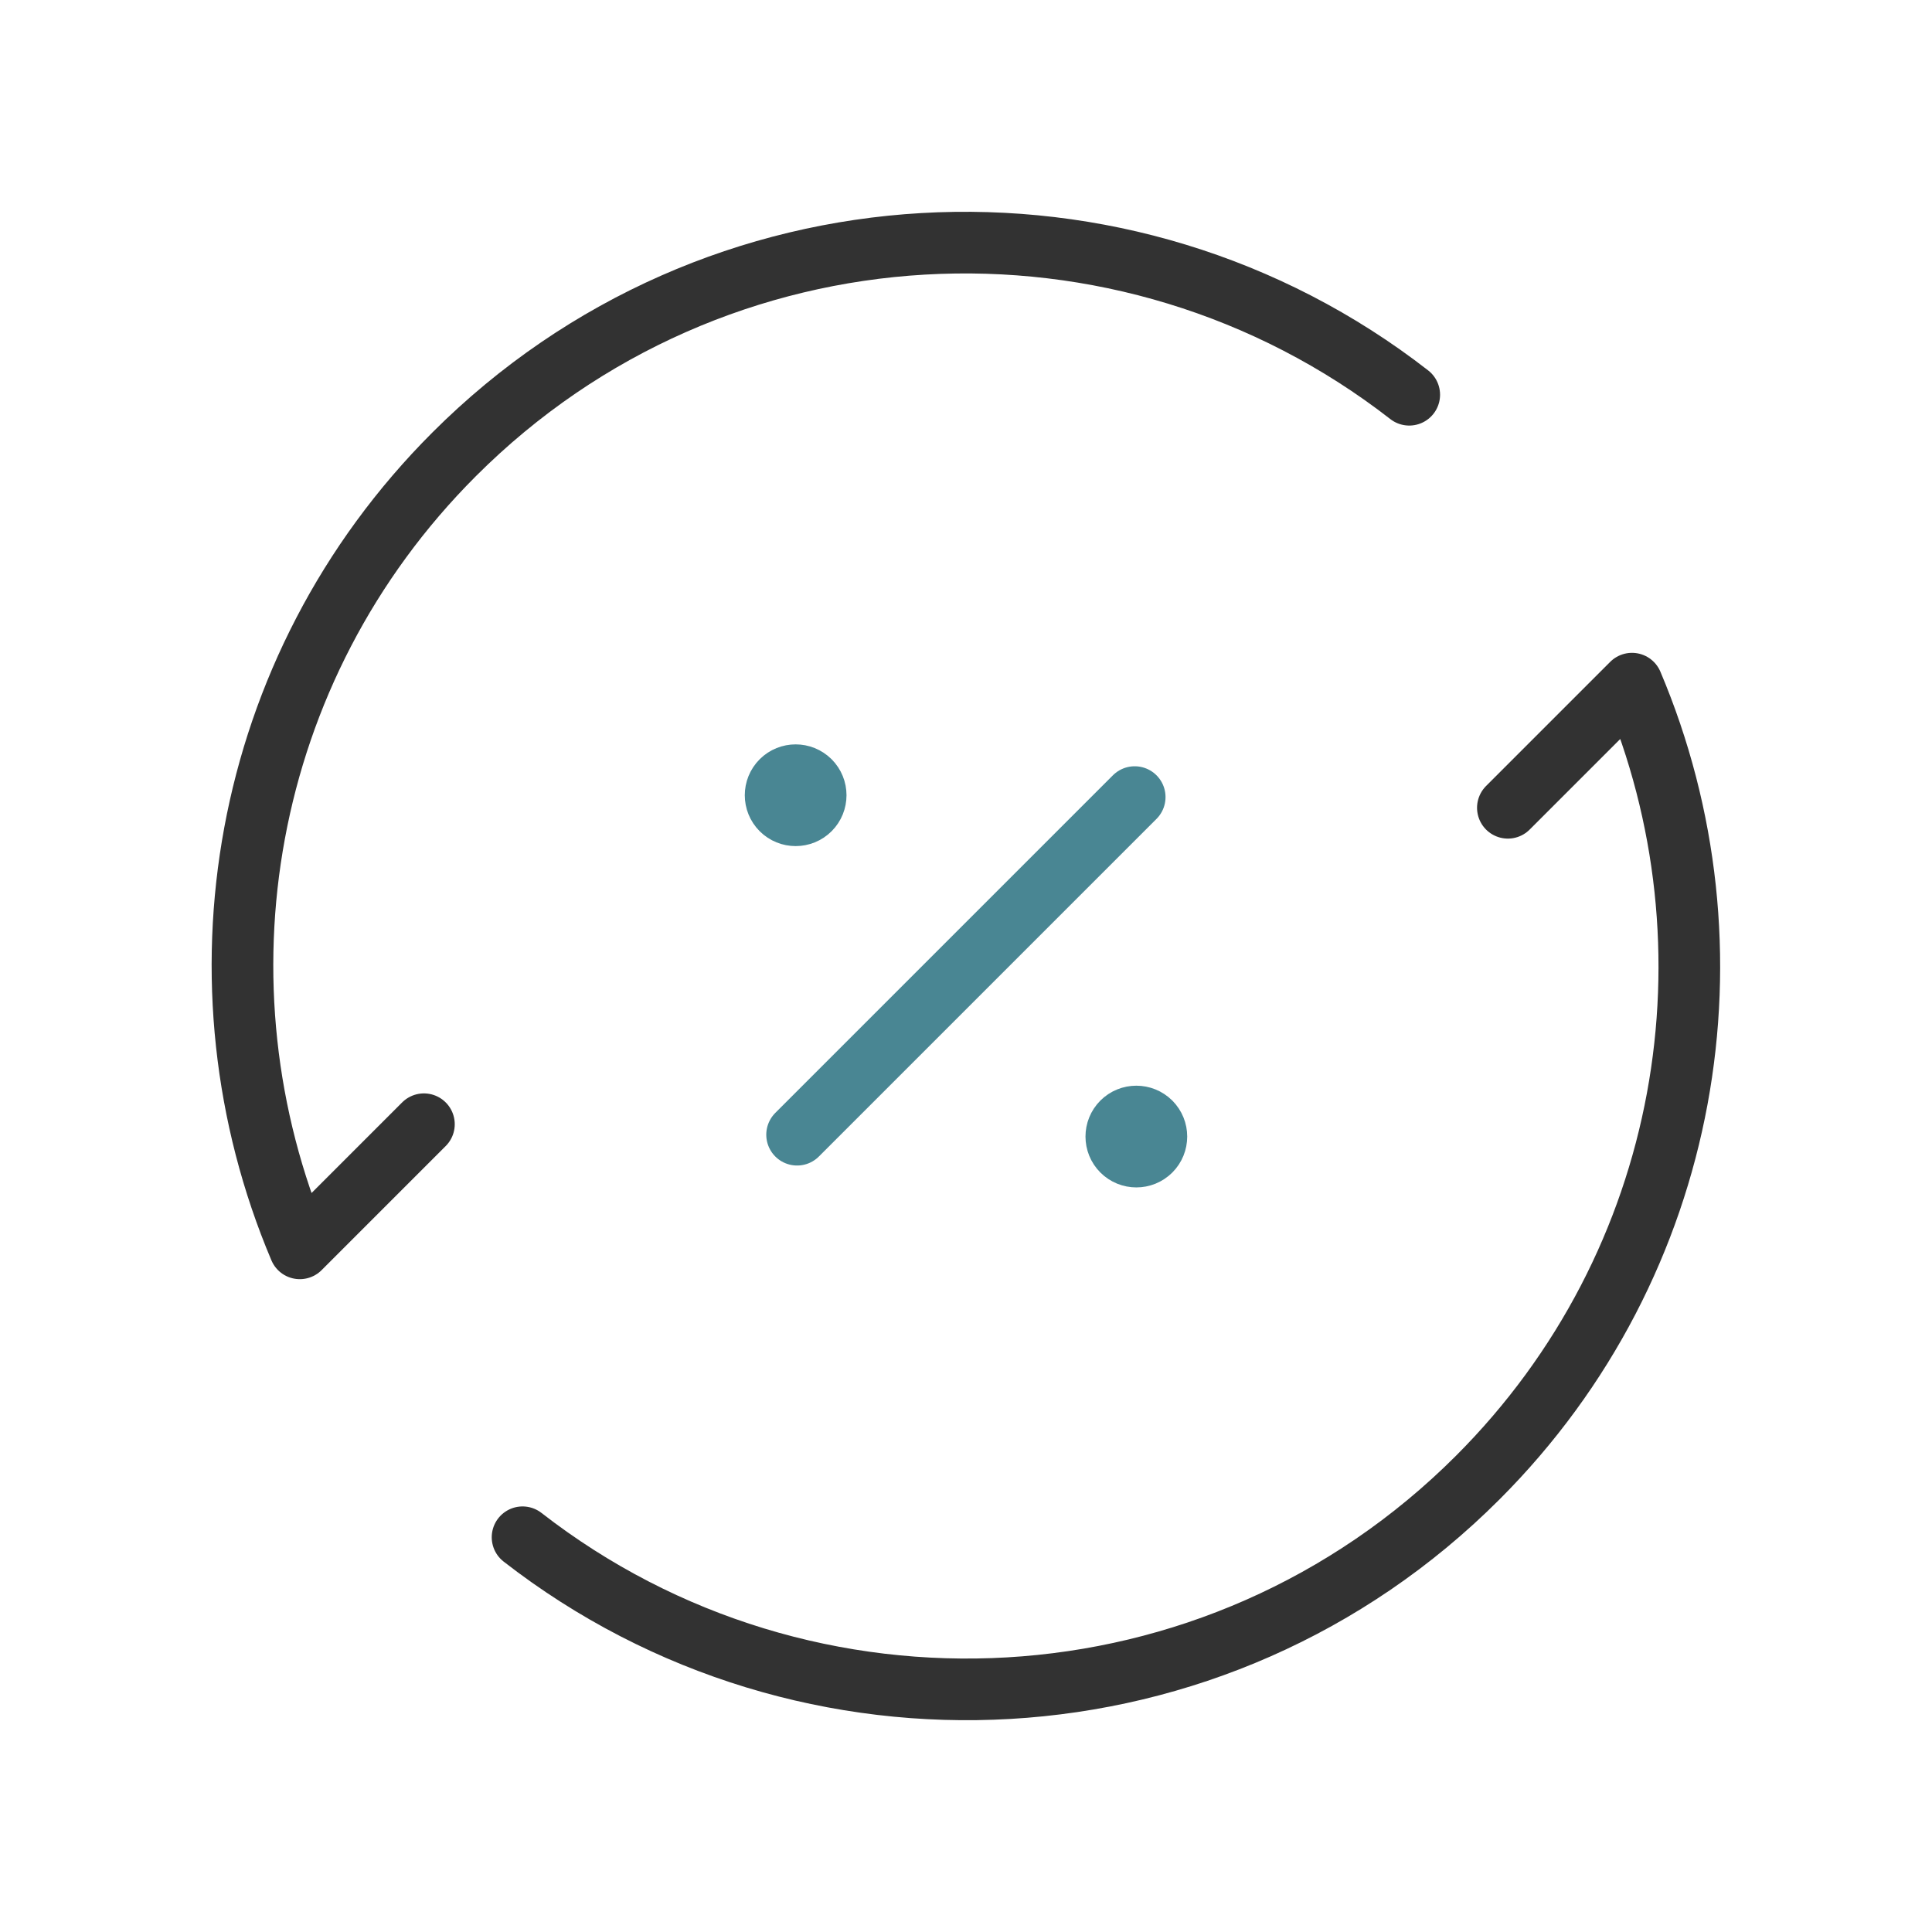 <svg viewBox="0 0 94.02 94.02" xmlns="http://www.w3.org/2000/svg" data-name="Layer 1" id="Layer_1">
  <defs>
    <style>
      .cls-1 {
        stroke: #498693;
      }

      .cls-1, .cls-2 {
        fill: none;
        stroke-linecap: round;
        stroke-linejoin: round;
        stroke-width: 3px;
      }

      .cls-2 {
        stroke: #323232;
      }
    </style>
  </defs>
  <path d="M20.63,54.71l-6.04,6.04c-5.43-12.82-2.94-28.19,7.51-38.64,12.7-12.7,32.66-13.65,46.48-2.9" class="cls-2"></path>
  <path d="M25.43,74.81c13.82,10.75,33.78,9.8,46.48-2.9,10.45-10.45,12.94-25.82,7.51-38.64l-6.04,6.04" class="cls-2"></path>
  <path d="M38.79,55.22l16.43-16.43" class="cls-1"></path>
  <path d="M55.99,54.62c.38.38.38,1,0,1.38-.38.38-1,.38-1.38,0-.38-.38-.38-1,0-1.38.38-.38,1-.38,1.38,0" class="cls-1"></path>
  <path d="M39.41,38.01c.38.38.38,1,0,1.38-.38.38-1,.38-1.38,0-.38-.38-.38-1,0-1.38.38-.38,1-.38,1.38,0" class="cls-1"></path>
</svg>